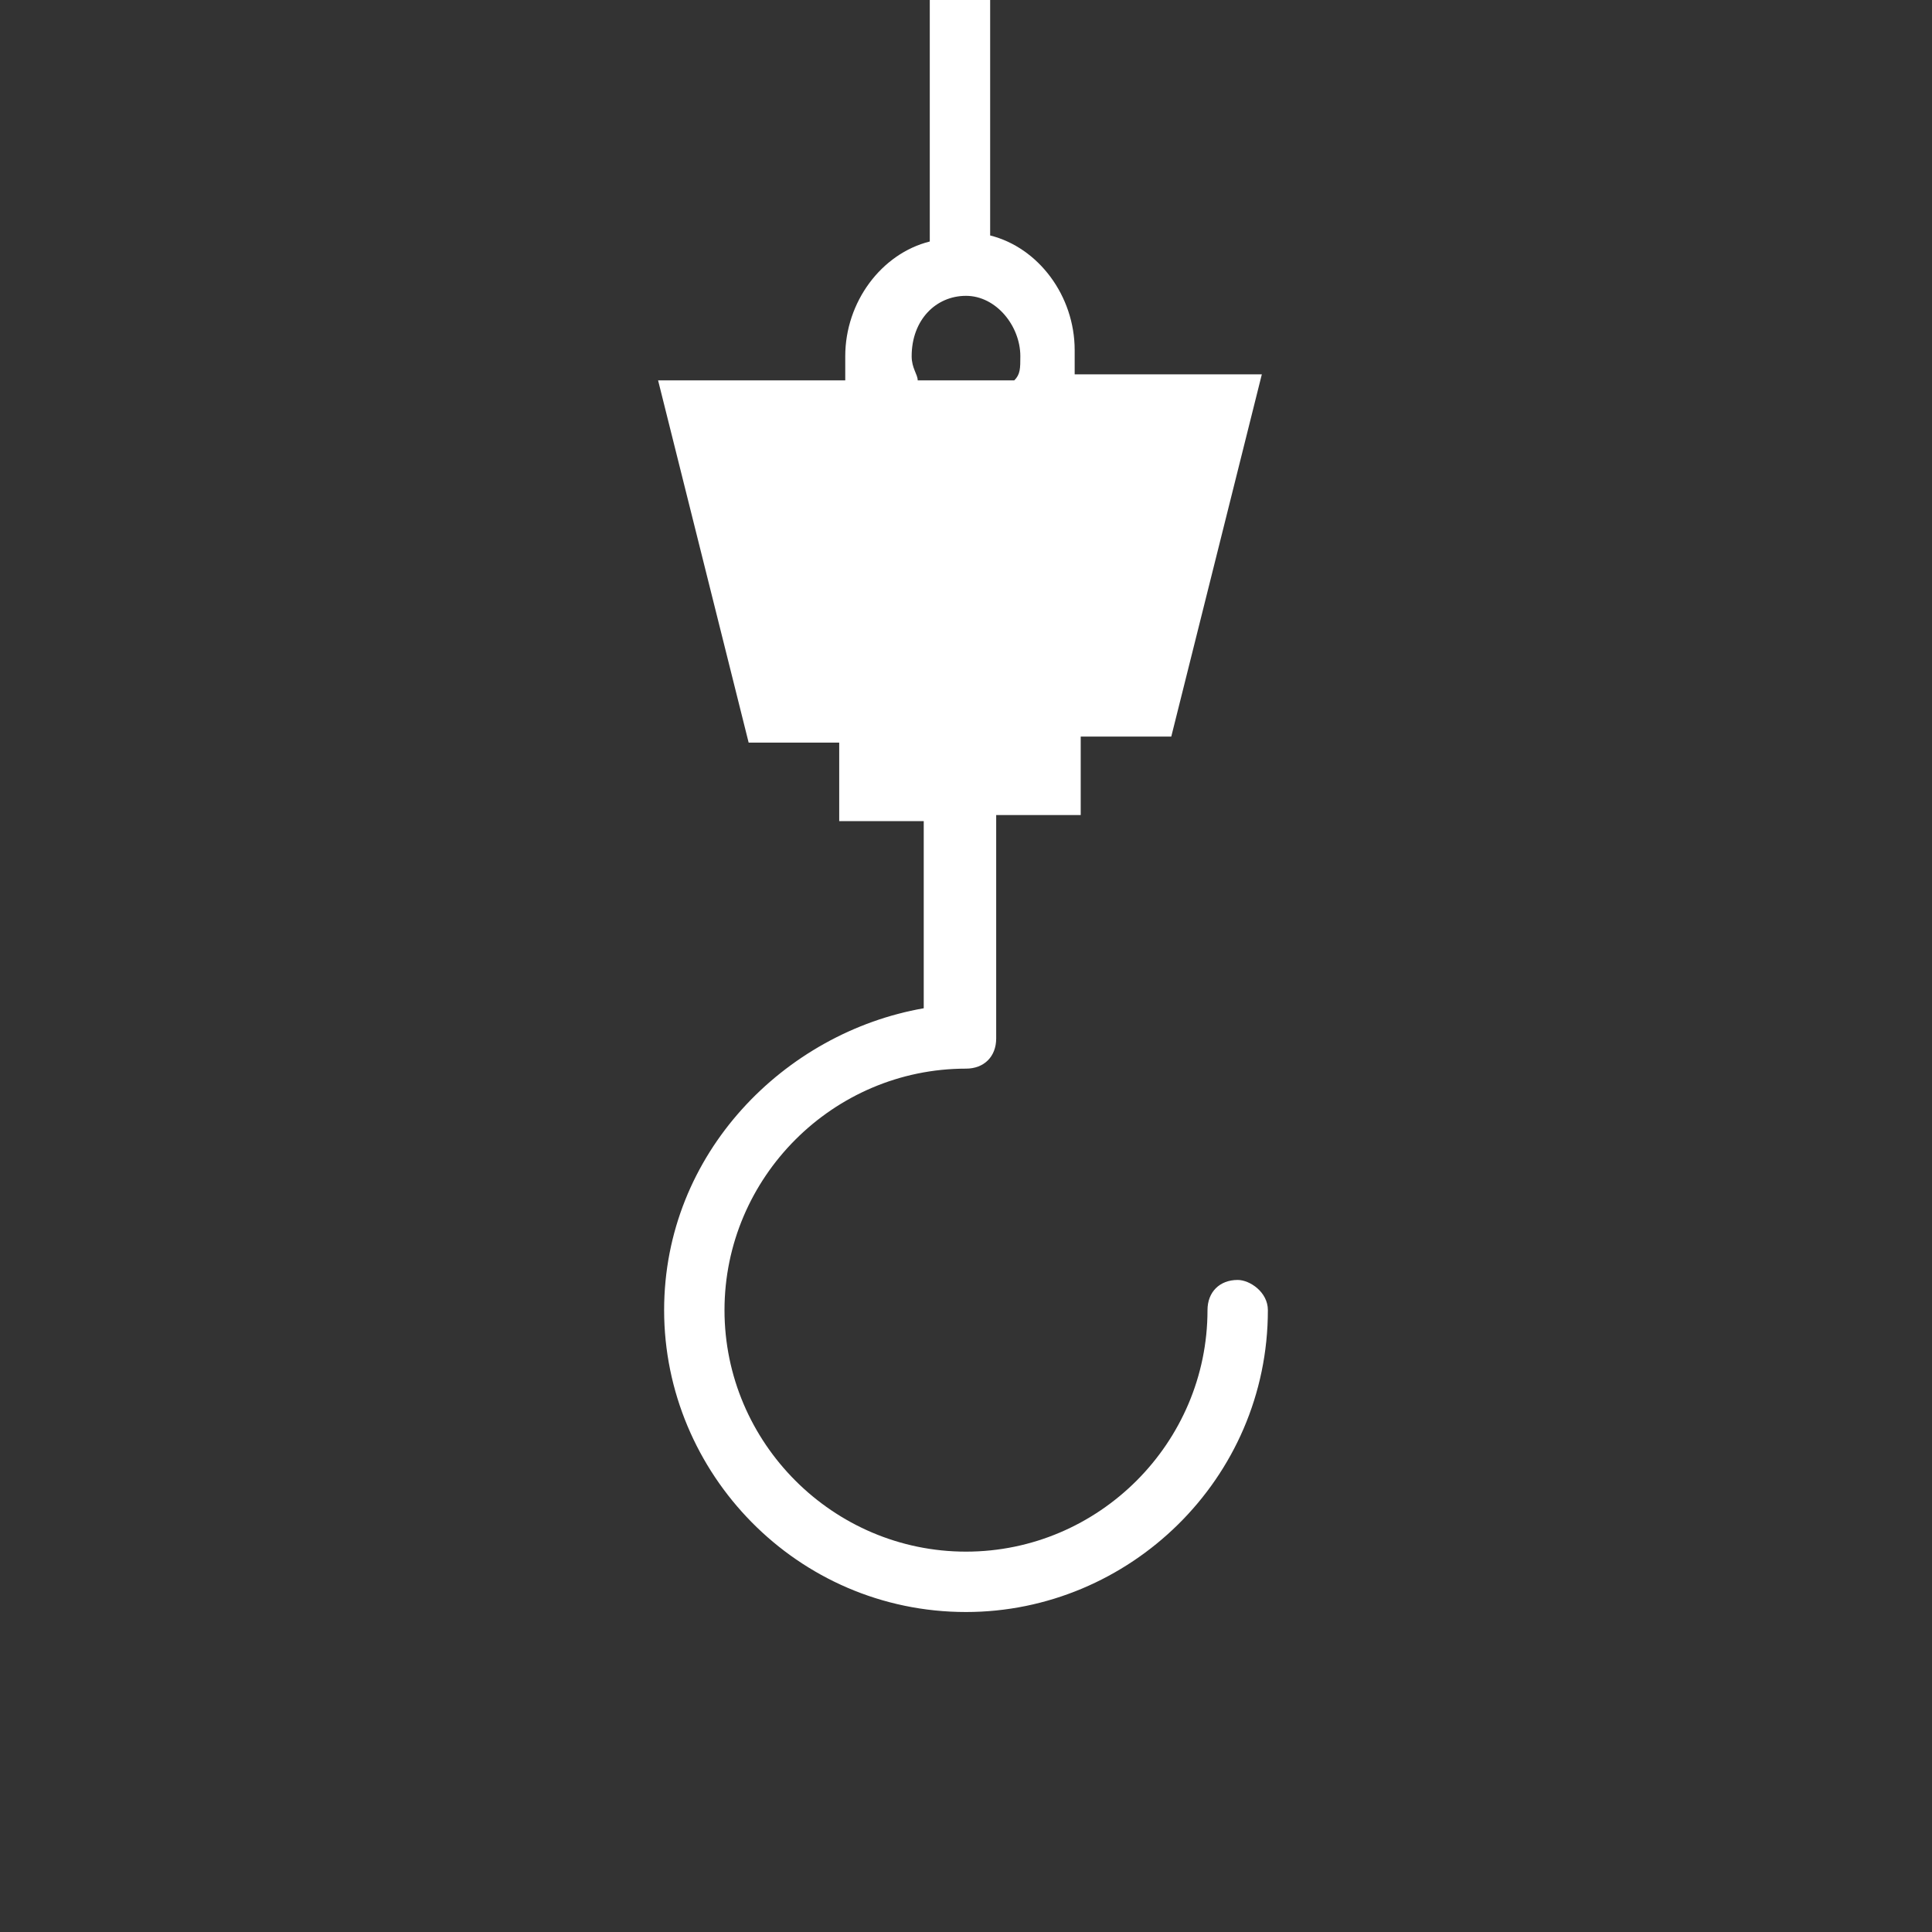 <?xml version="1.0" encoding="utf-8"?>
<!-- Generator: Adobe Illustrator 24.2.3, SVG Export Plug-In . SVG Version: 6.00 Build 0)  -->
<svg version="1.1" id="Ebene_1" xmlns="http://www.w3.org/2000/svg" xmlns:xlink="http://www.w3.org/1999/xlink" x="0px" y="0px"
	 viewBox="0 0 32 32" style="enable-background:new 0 0 32 32;" xml:space="preserve">
<rect x="0" y="0" width="32" height="32" fill="#333333" stroke="none"/>
<style type="text/css">
	.st0__port_logistics_service_hall_storage_leistungsstarke_deckenkraene_hell{fill:#FFFFFF;}
</style>
<path class="st0__port_logistics_service_hall_storage_leistungsstarke_deckenkraene_hell" d="M20.5,21.2c-0.3,0-0.5,0.2-0.5,0.5c0,2.2-1.8,4-4,4s-4-1.8-4-4c0-2.2,1.8-4,4-4c0.3,0,0.5-0.2,0.5-0.5
	c0,0,0,0,0-0.1c0,0,0,0,0-0.1v-3.5h1.4v-1.3h1.5l1.5-6h-3.1c0-0.1,0-0.3,0-0.4c0-0.9-0.6-1.7-1.4-1.9v-4.1c0-0.3-0.2-0.5-0.5-0.5
	s-0.5,0.2-0.5,0.5V4c-0.8,0.2-1.4,1-1.4,1.9c0,0.2,0,0.3,0,0.4h-3.1l1.5,6h1.5v1.3h1.4v3.1C13,17.1,11,19.1,11,21.7c0,2.7,2.2,5,5,5
	c2.7,0,5-2.2,5-5C21,21.4,20.7,21.2,20.5,21.2z M15.1,5.9c0-0.6,0.4-1,0.9-1s0.9,0.5,0.9,1c0,0.2,0,0.3-0.1,0.4H16h-0.8
	C15.2,6.2,15.1,6.1,15.1,5.9z"/>
</svg>
